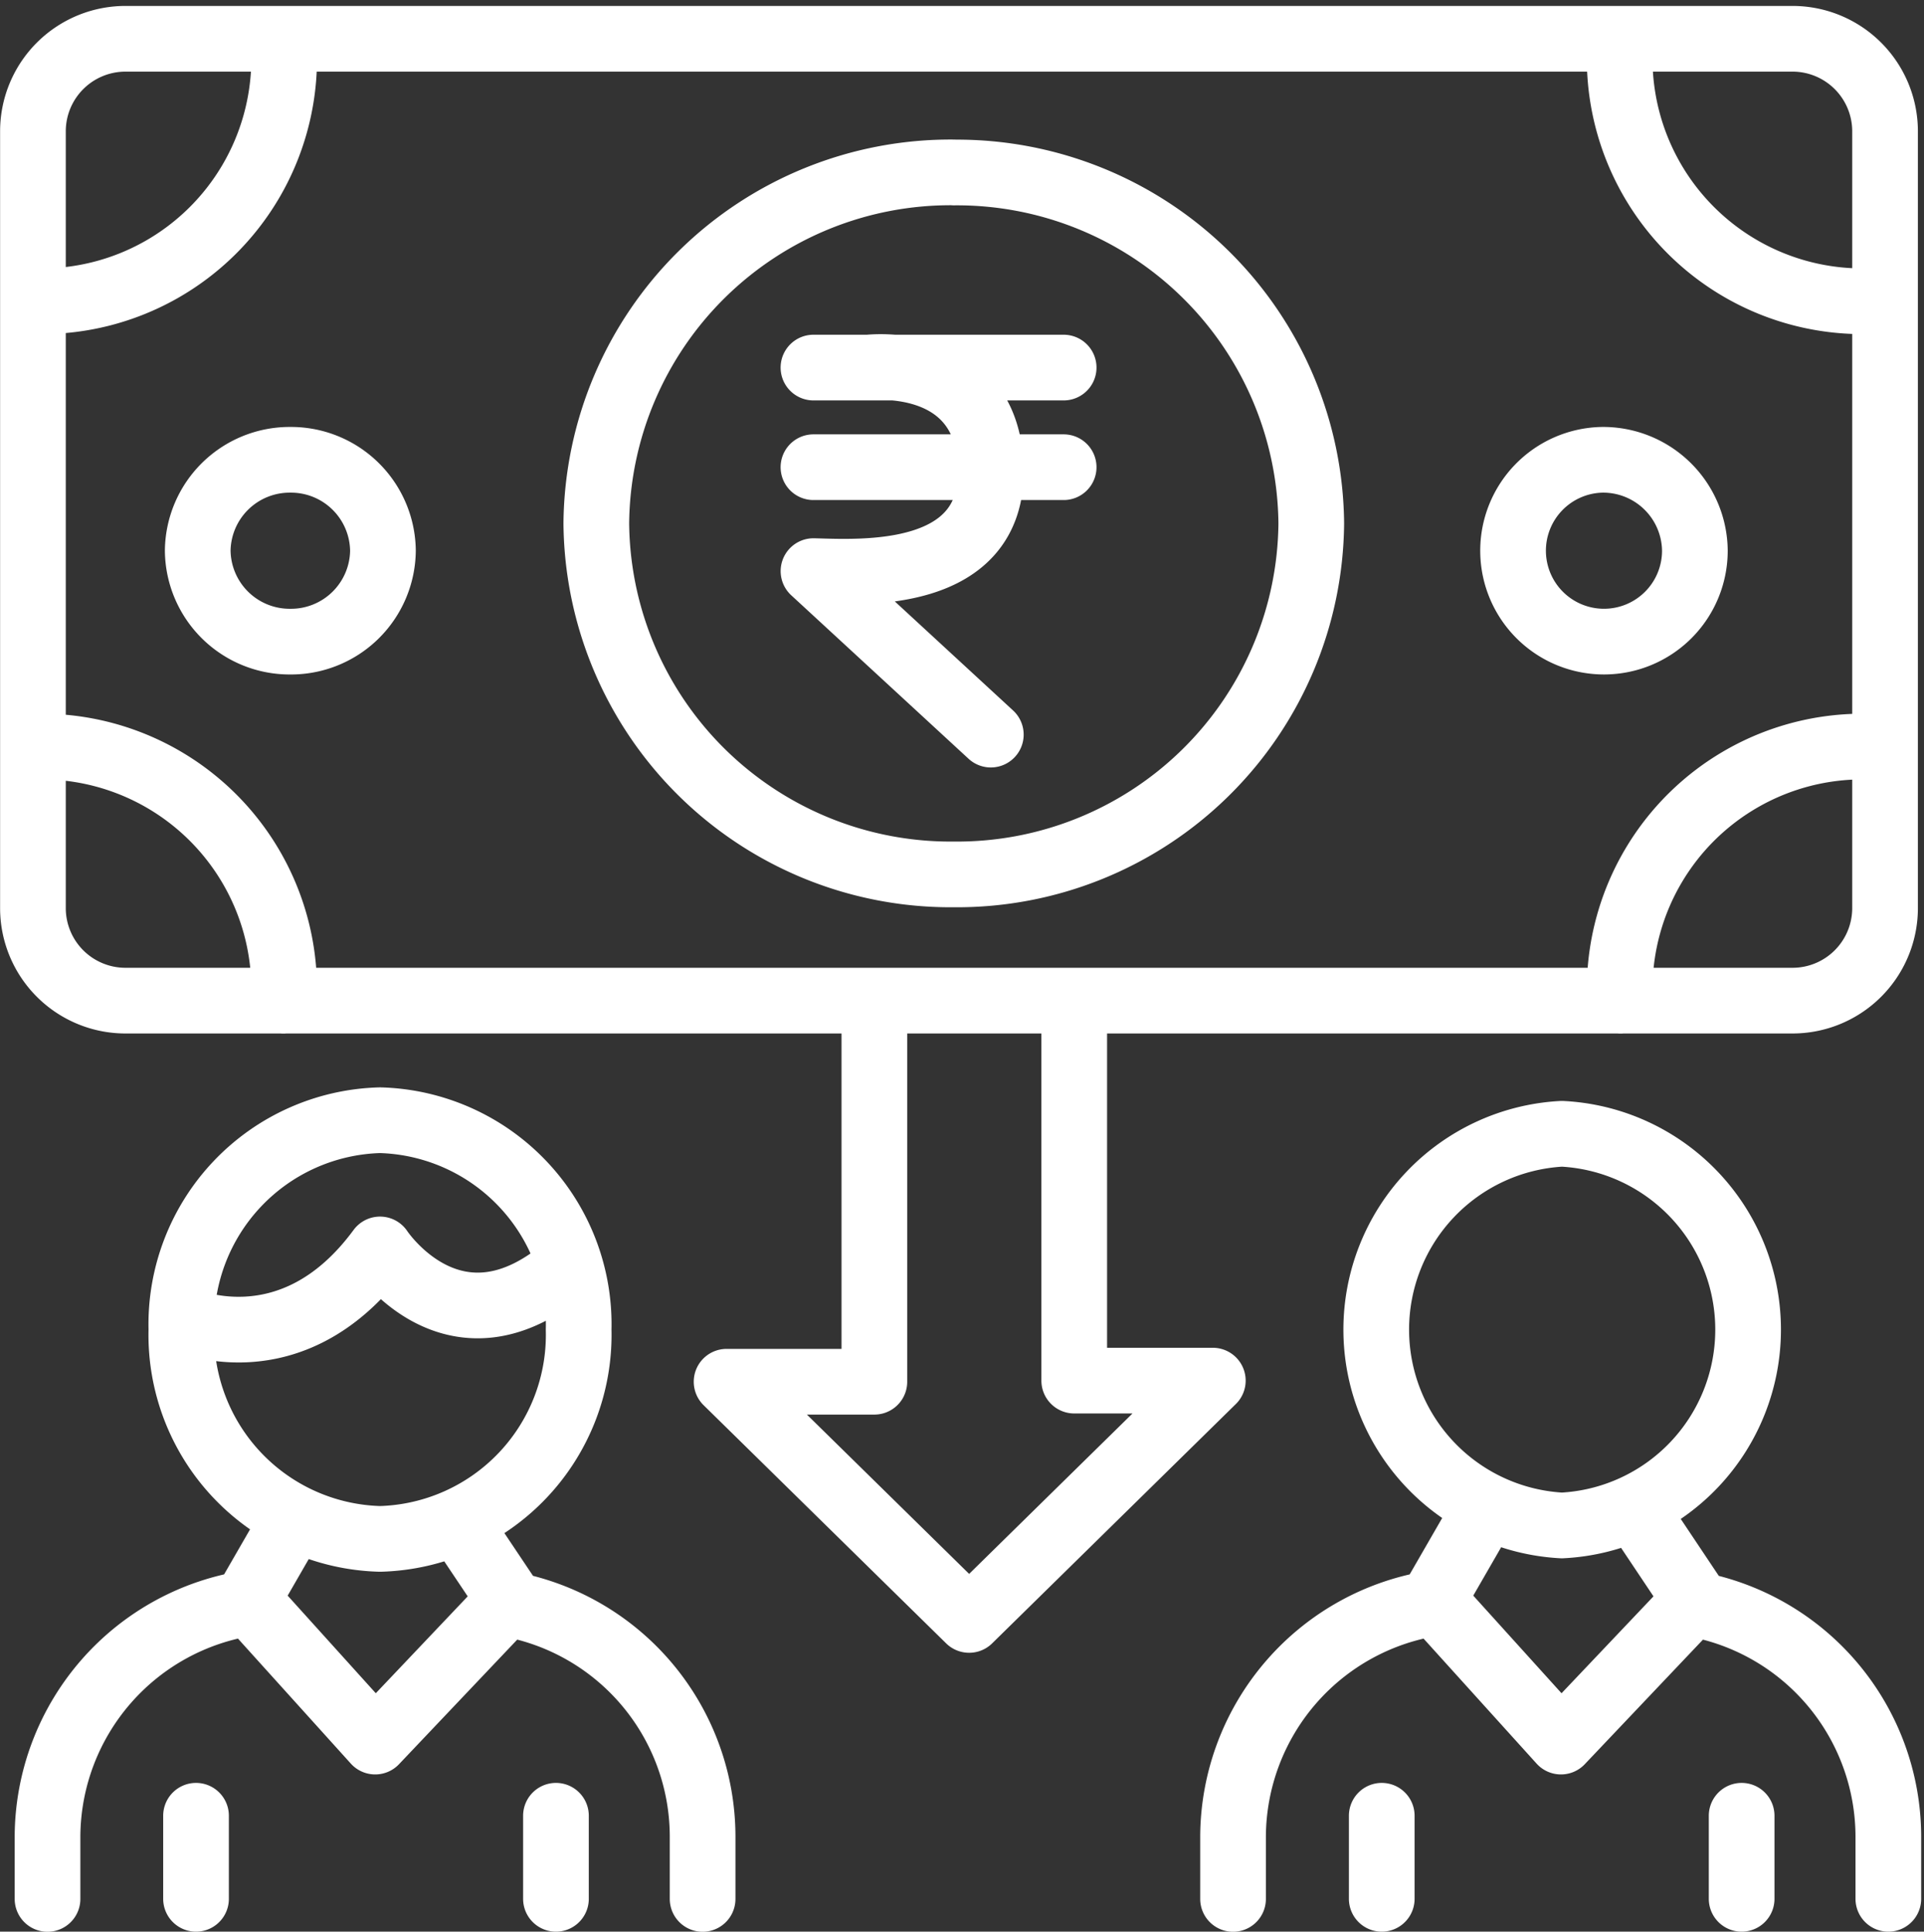 <svg xmlns="http://www.w3.org/2000/svg" width="58.587" height="58.811" viewBox="0 0 58.587 58.811">
  <rect x="0" y="0" width="58.587" height="58.811" fill="#333333" stroke="none"/>
  <g id="Group_158087" data-name="Group 158087" transform="translate(1 1.181)">
    <path id="Path_24518" data-name="Path 24518" d="M37.907,20.566H-12.8a2.818,2.818,0,0,1-2.844-2.791v-23.7A2.818,2.818,0,0,1-12.8-8.718h50.71a2.818,2.818,0,0,1,2.844,2.791v23.7A2.818,2.818,0,0,1,37.907,20.566ZM-15.644-.727h.185A7.388,7.388,0,0,0-7.994-8.053a3.311,3.311,0,0,0-.044-.662M40.744-.774a2.634,2.634,0,0,1-.606.047,7.39,7.39,0,0,1-7.465-7.326,3.079,3.079,0,0,1,.048-.662M-15.644,12.83h.185A7.391,7.391,0,0,1-7.994,20.16a2.372,2.372,0,0,1-.024.41m48.762-7.692a2.634,2.634,0,0,0-.606-.047,7.393,7.393,0,0,0-7.465,7.329,2.372,2.372,0,0,0,.024.41M32.143,4.1a2.768,2.768,0,1,0,2.82,2.768A2.795,2.795,0,0,0,32.143,4.1Zm-39.949,0a2.8,2.8,0,0,0-2.82,2.768,2.8,2.8,0,0,0,2.82,2.768,2.8,2.8,0,0,0,2.82-2.768A2.8,2.8,0,0,0-7.806,4.1Zm20.2-8.75A10.787,10.787,0,0,0,1.511,6.038,10.787,10.787,0,0,0,12.4,16.723,10.786,10.786,0,0,0,23.282,6.038,10.786,10.786,0,0,0,12.4-4.647ZM8.123,1.292h7.619M8.123,4.325h7.619M9.8,1.292s3.614-.427,3.724,3.033-3.943,3.2-5.4,3.164l5.4,4.978m-18.6,11.74a6.218,6.218,0,0,0-6.048,6.375,6.215,6.215,0,0,0,6.048,6.372A6.215,6.215,0,0,0,.973,30.583,6.218,6.218,0,0,0-5.074,24.207Zm35.989.413a5.971,5.971,0,0,0,0,11.925,5.97,5.97,0,0,0,0-11.925Zm-42.026,5.63s3.33,1.569,6.038-2.109c0,0,2.3,3.5,5.753.474m4.07,19.3V46a7.2,7.2,0,0,0-6-7.077M-9.017,38.9A7.225,7.225,0,0,0-15.2,46v1.915M-7.686,36.33l-1.431,2.482,3.895,4.313,4.093-4.313-1.581-2.361m-7.968,11.461V45.383M.282,47.912V45.383m40.572,2.529V46a7.208,7.208,0,0,0-6-7.077M27.088,38.9A7.225,7.225,0,0,0,20.9,46v1.915M28.416,36.33l-1.431,2.482,3.9,4.313,4.093-4.313L33.4,36.451M25.428,47.912V45.383m10.959,2.529V45.383M9.978,20.569v11.6h-4.5l7.386,7.252,7.42-7.286h-4.22V20.569" transform="translate(15.647 8.718)" fill="none" stroke="#fff" stroke-linecap="round" stroke-linejoin="round" stroke-width="2"/>
  </g>
</svg>
